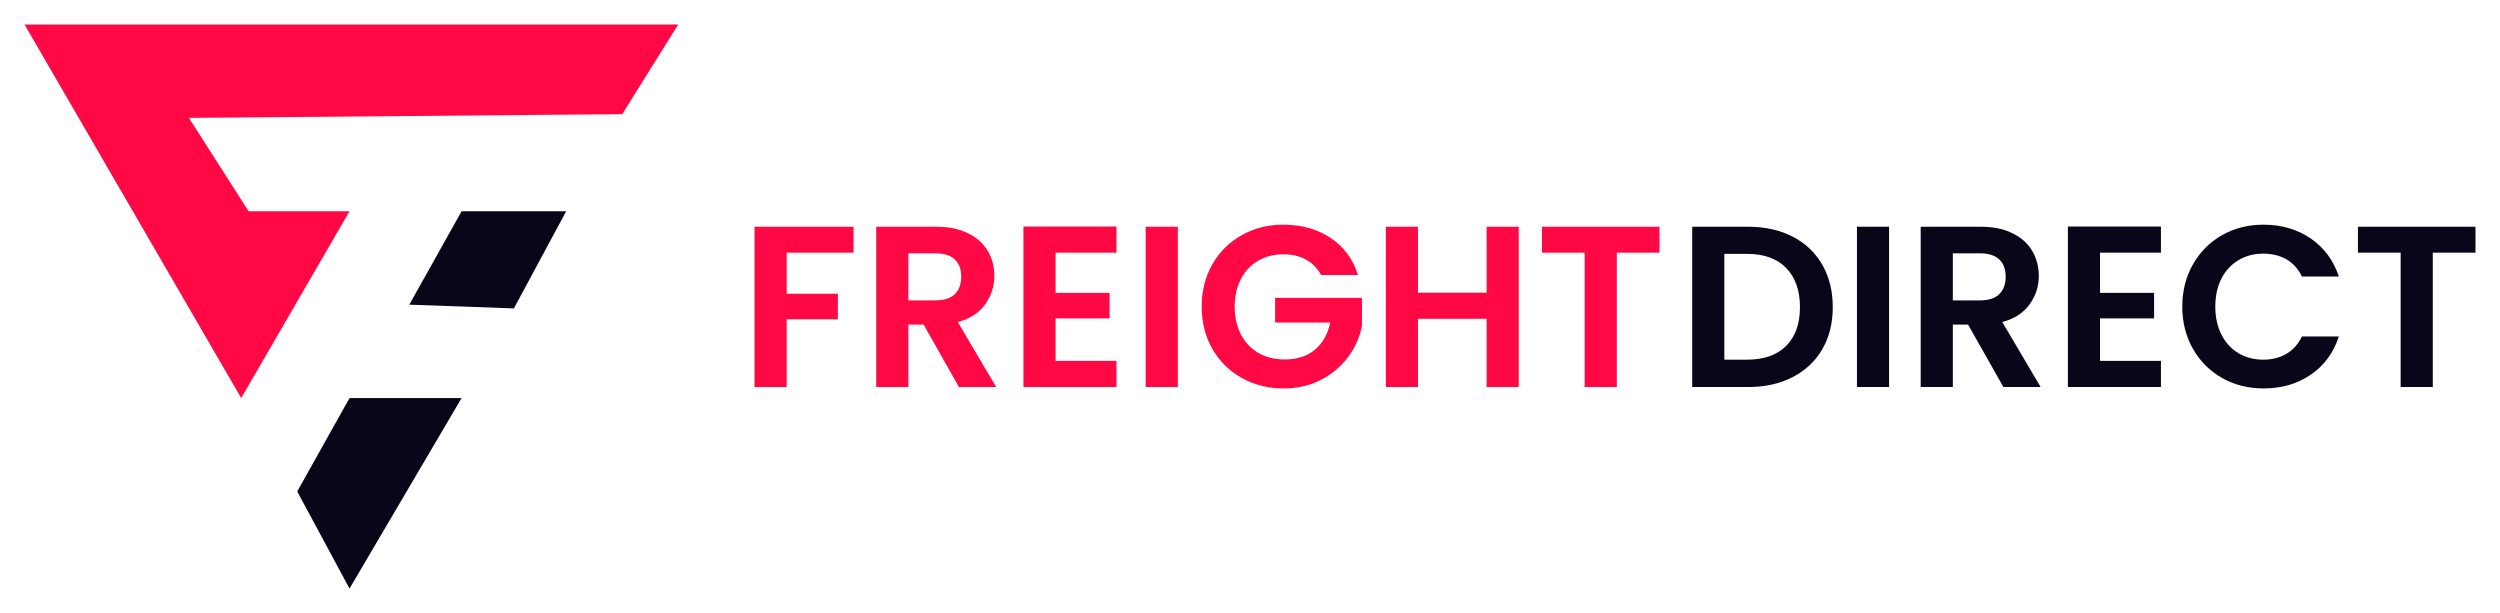 <svg xmlns="http://www.w3.org/2000/svg" xmlns:xlink="http://www.w3.org/1999/xlink" version="1.0" x="0" y="0" width="2400" height="588.58" viewBox="55.275 96.865 229.449 56.27" preserveAspectRatio="xMidYMid meet" color-interpolation-filters="sRGB"><g><defs><linearGradient id="92" x1="0%" y1="0%" x2="100%" y2="0%"><stop offset="0%" stop-color="#fa71cd"></stop> <stop offset="100%" stop-color="#9b59b6"></stop></linearGradient><linearGradient id="93" x1="0%" y1="0%" x2="100%" y2="0%"><stop offset="0%" stop-color="#f9d423"></stop> <stop offset="100%" stop-color="#f83600"></stop></linearGradient><linearGradient id="94" x1="0%" y1="0%" x2="100%" y2="0%"><stop offset="0%" stop-color="#0064d2"></stop> <stop offset="100%" stop-color="#1cb0f6"></stop></linearGradient><linearGradient id="95" x1="0%" y1="0%" x2="100%" y2="0%"><stop offset="0%" stop-color="#f00978"></stop> <stop offset="100%" stop-color="#3f51b1"></stop></linearGradient><linearGradient id="96" x1="0%" y1="0%" x2="100%" y2="0%"><stop offset="0%" stop-color="#7873f5"></stop> <stop offset="100%" stop-color="#ec77ab"></stop></linearGradient><linearGradient id="97" x1="0%" y1="0%" x2="100%" y2="0%"><stop offset="0%" stop-color="#f9d423"></stop> <stop offset="100%" stop-color="#e14fad"></stop></linearGradient><linearGradient id="98" x1="0%" y1="0%" x2="100%" y2="0%"><stop offset="0%" stop-color="#009efd"></stop> <stop offset="100%" stop-color="#2af598"></stop></linearGradient><linearGradient id="99" x1="0%" y1="0%" x2="100%" y2="0%"><stop offset="0%" stop-color="#ffcc00"></stop> <stop offset="100%" stop-color="#00b140"></stop></linearGradient><linearGradient id="100" x1="0%" y1="0%" x2="100%" y2="0%"><stop offset="0%" stop-color="#d51007"></stop> <stop offset="100%" stop-color="#ff8177"></stop></linearGradient><linearGradient id="102" x1="0%" y1="0%" x2="100%" y2="0%"><stop offset="0%" stop-color="#a2b6df"></stop> <stop offset="100%" stop-color="#0c3483"></stop></linearGradient><linearGradient id="103" x1="0%" y1="0%" x2="100%" y2="0%"><stop offset="0%" stop-color="#7ac5d8"></stop> <stop offset="100%" stop-color="#eea2a2"></stop></linearGradient><linearGradient id="104" x1="0%" y1="0%" x2="100%" y2="0%"><stop offset="0%" stop-color="#00ecbc"></stop> <stop offset="100%" stop-color="#007adf"></stop></linearGradient><linearGradient id="105" x1="0%" y1="0%" x2="100%" y2="0%"><stop offset="0%" stop-color="#b88746"></stop> <stop offset="100%" stop-color="#fdf5a6"></stop></linearGradient></defs><g fill="#ff0844" class="icon-text-wrapper icon-svg-group iconsvg" transform="translate(57.525,99.114)"><g class="iconsvg-imagesvg" transform="translate(0,0)"><g><rect fill="#ff0844" fill-opacity="0" stroke-width="2" x="0" y="0" width="60" height="51.771" class="image-rect"></rect> <svg x="0" y="0" width="60" height="51.771" filtersec="colorsb241190107" class="image-svg-svg primary" style="overflow: visible;"><svg xmlns="http://www.w3.org/2000/svg" viewBox="0 0 175 151"><path fill="#ff0844" d="M160 24l15-24H0l58 100 29-50H60L44 25l116-1z"></path><path fill="#0a0619" d="M117 50l-14 25 28 1 14-26h-28zm-30 50l-14 25 14 26 30-51H87z"></path></svg></svg> </g></g> <g transform="translate(67,18.371)"><g fill-rule="" class="tp-name iconsvg-namesvg"><g transform="scale(1)"><g><path d="M1.45-14.71L10.54-14.71 10.54-12.33 4.4-12.33 4.4-8.56 9.1-8.56 9.1-6.22 4.4-6.22 4.4 0 1.45 0 1.45-14.71ZM23.63 0L20.21 0 16.97-5.73 15.57-5.73 15.57 0 12.62 0 12.62-14.71 18.15-14.71Q19.85-14.71 21.05-14.11 22.26-13.51 22.86-12.49 23.46-11.46 23.46-10.2L23.46-10.2Q23.46-8.75 22.61-7.58 21.77-6.41 20.11-5.96L20.11-5.96 23.63 0ZM15.57-12.27L15.57-7.95 18.04-7.95Q19.24-7.95 19.83-8.52 20.42-9.1 20.42-10.14L20.42-10.14Q20.42-11.15 19.83-11.71 19.24-12.27 18.04-12.27L18.04-12.27 15.57-12.27ZM34.67-12.33L29.08-12.33 29.08-8.64 34.04-8.64 34.04-6.3 29.08-6.3 29.08-2.4 34.67-2.4 34.67 0 26.13 0 26.13-14.73 34.67-14.73 34.67-12.33ZM37.35-14.71L40.3-14.71 40.3 0 37.35 0 37.35-14.71ZM56.84-10.28L53.45-10.28Q52.94-11.21 52.06-11.7 51.17-12.18 49.99-12.18L49.99-12.18Q48.68-12.18 47.67-11.59 46.66-11 46.09-9.91 45.52-8.81 45.52-7.38L45.52-7.38Q45.52-5.9 46.1-4.81 46.68-3.71 47.71-3.12 48.75-2.53 50.12-2.53L50.12-2.53Q51.8-2.53 52.88-3.42 53.95-4.32 54.29-5.92L54.29-5.92 49.23-5.92 49.23-8.18 57.2-8.18 57.2-5.61Q56.9-4.07 55.93-2.76 54.96-1.45 53.44-0.66 51.91 0.13 50.01 0.13L50.01 0.13Q47.88 0.13 46.17-0.83 44.45-1.79 43.47-3.5 42.49-5.21 42.49-7.38L42.49-7.38Q42.49-9.55 43.47-11.26 44.45-12.98 46.17-13.94 47.88-14.9 49.99-14.9L49.99-14.9Q52.48-14.9 54.31-13.69 56.14-12.48 56.84-10.28L56.84-10.28ZM68.64-14.71L71.59-14.71 71.59 0 68.64 0 68.64-6.26 62.34-6.26 62.34 0 59.39 0 59.39-14.71 62.34-14.71 62.34-8.66 68.64-8.66 68.64-14.71ZM73.72-14.71L84.51-14.71 84.51-12.33 80.59-12.33 80.59 0 77.64 0 77.64-12.33 73.72-12.33 73.72-14.71Z" transform="translate(-1.45, 14.9)"></path></g> <g fill="#0a0619" transform="translate(86.06,0)"><g transform="scale(1)"><path d="M6.6-14.71Q8.91-14.71 10.67-13.8 12.43-12.9 13.39-11.22 14.35-9.55 14.35-7.33L14.35-7.33Q14.35-5.12 13.39-3.47 12.43-1.81 10.67-0.91 8.91 0 6.6 0L6.6 0 1.45 0 1.45-14.71 6.6-14.71ZM6.49-2.51Q8.81-2.51 10.07-3.77 11.34-5.04 11.34-7.33L11.34-7.33Q11.34-9.63 10.07-10.93 8.81-12.22 6.49-12.22L6.49-12.22 4.4-12.22 4.4-2.51 6.49-2.51ZM16.57-14.71L19.52-14.71 19.52 0 16.57 0 16.57-14.71ZM33.43 0L30.01 0 26.77-5.73 25.37-5.73 25.37 0 22.42 0 22.42-14.71 27.95-14.71Q29.65-14.71 30.85-14.11 32.06-13.51 32.66-12.49 33.26-11.46 33.26-10.2L33.26-10.2Q33.26-8.75 32.41-7.58 31.57-6.41 29.91-5.96L29.91-5.96 33.43 0ZM25.37-12.27L25.37-7.95 27.84-7.95Q29.04-7.95 29.63-8.52 30.22-9.1 30.22-10.14L30.22-10.14Q30.22-11.15 29.63-11.71 29.04-12.27 27.84-12.27L27.84-12.27 25.37-12.27ZM44.47-12.33L38.88-12.33 38.88-8.64 43.84-8.64 43.84-6.3 38.88-6.3 38.88-2.4 44.47-2.4 44.47 0 35.93 0 35.93-14.73 44.47-14.73 44.47-12.33ZM46.43-7.38Q46.43-9.55 47.41-11.26 48.39-12.98 50.08-13.94 51.78-14.9 53.89-14.9L53.89-14.9Q56.35-14.9 58.21-13.64 60.06-12.37 60.8-10.14L60.8-10.14 57.41-10.14Q56.9-11.19 55.99-11.72 55.07-12.24 53.87-12.24L53.87-12.24Q52.58-12.24 51.58-11.64 50.58-11.04 50.02-9.95 49.46-8.85 49.46-7.38L49.46-7.38Q49.46-5.92 50.02-4.82 50.58-3.71 51.58-3.11 52.58-2.51 53.87-2.51L53.87-2.51Q55.07-2.51 55.99-3.05 56.9-3.58 57.41-4.64L57.41-4.64 60.8-4.64Q60.06-2.38 58.22-1.13 56.38 0.13 53.89 0.13L53.89 0.13Q51.78 0.13 50.08-0.83 48.39-1.79 47.41-3.5 46.43-5.21 46.43-7.38L46.43-7.38ZM62.55-14.71L73.34-14.71 73.34-12.33 69.42-12.33 69.42 0 66.47 0 66.47-12.33 62.55-12.33 62.55-14.71Z" transform="translate(-1.45, 14.9)"></path></g></g></g></g> </g></g><defs v-gra="od"></defs></g></svg>
